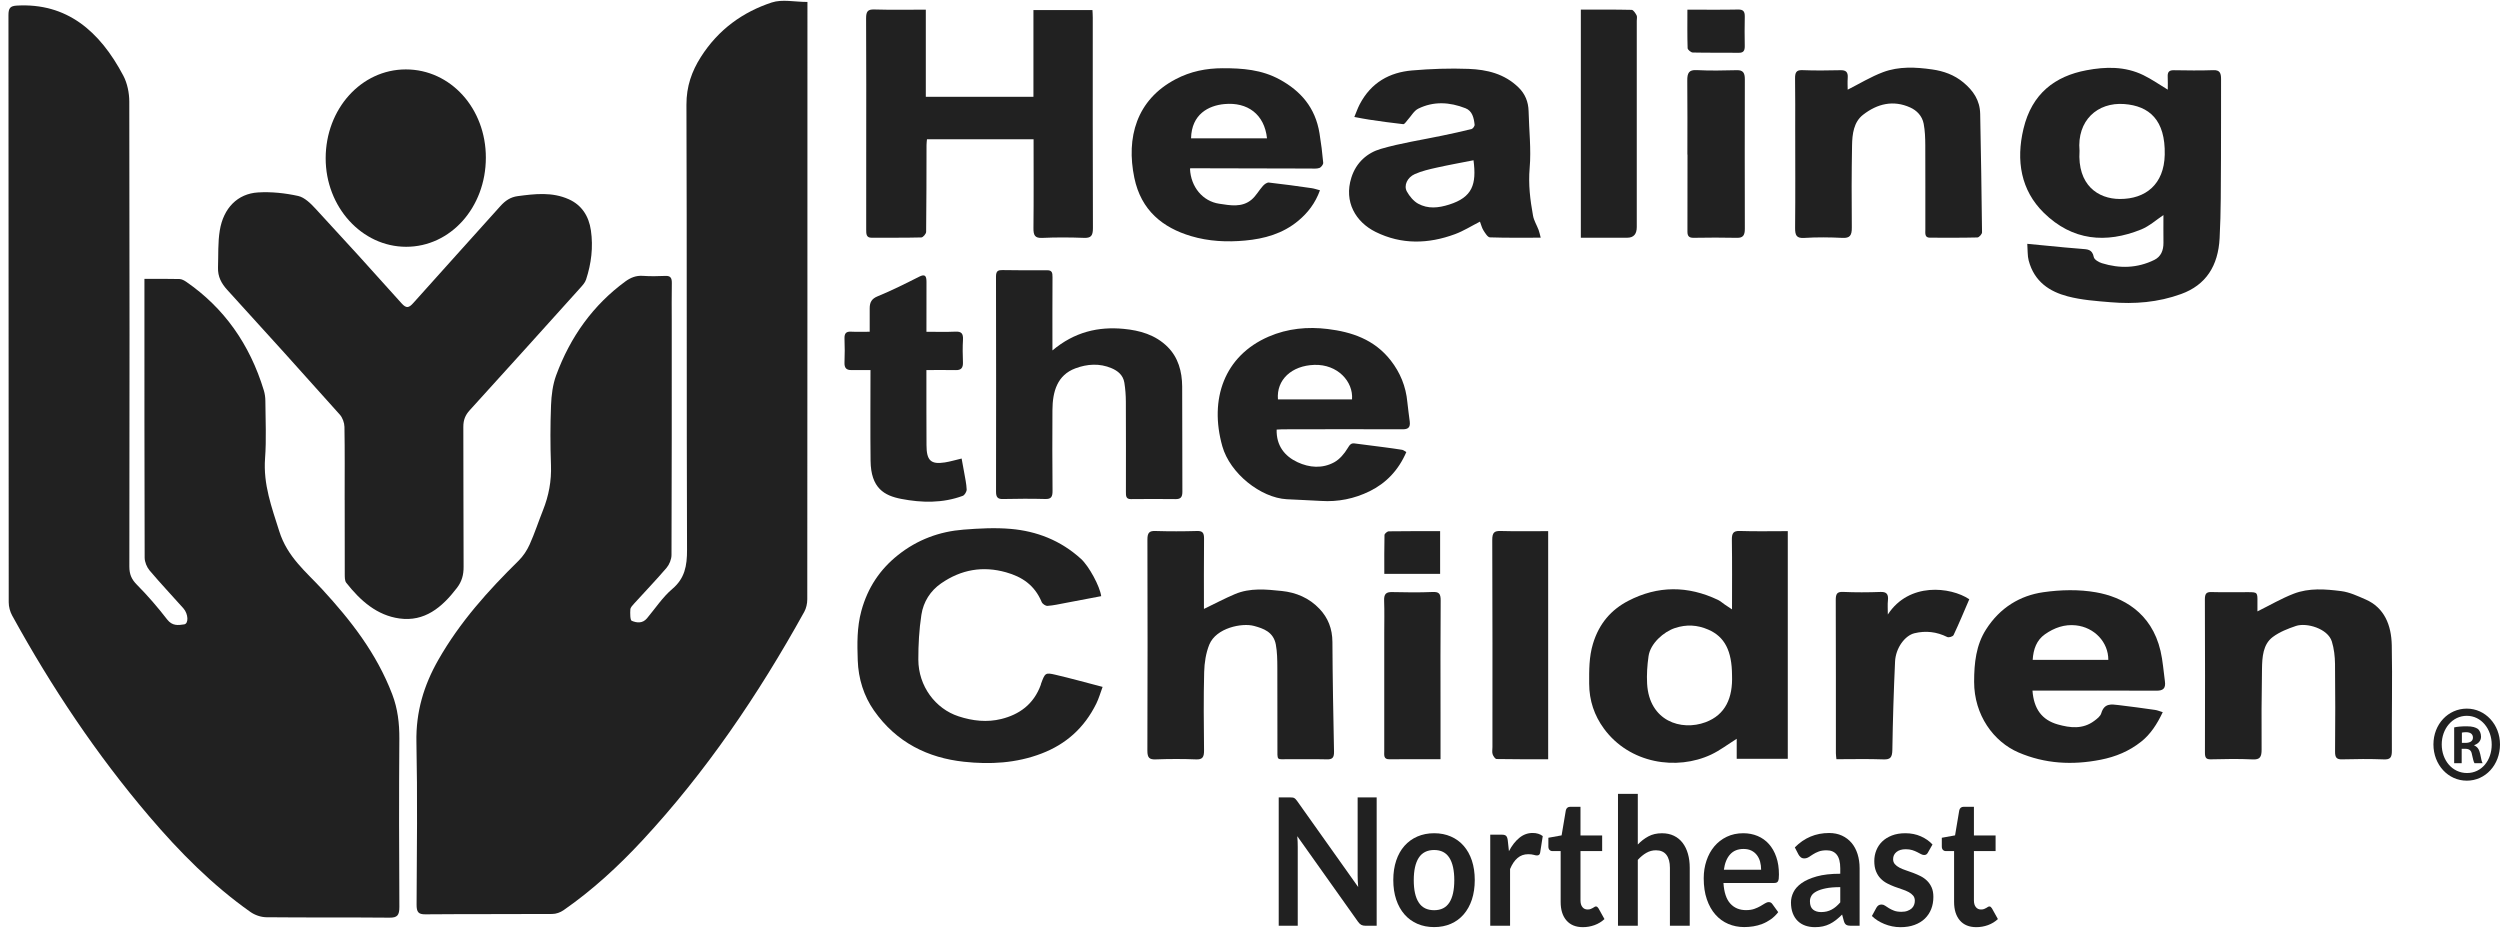 <svg width="123" height="46" viewBox="0 0 123 46" fill="none" xmlns="http://www.w3.org/2000/svg">
<g clip-path="url(#clip0_873_174)">
<path d="M39.726 0.094C39.726 0.265 39.726 0.412 39.726 0.559C39.726 10.201 39.726 19.844 39.718 29.488C39.718 29.694 39.667 29.927 39.57 30.101C37.309 34.184 34.723 37.989 31.614 41.339C30.42 42.626 29.14 43.801 27.724 44.784C27.567 44.892 27.361 44.966 27.177 44.967C25.093 44.98 23.008 44.967 20.924 44.985C20.576 44.988 20.494 44.866 20.496 44.496C20.51 41.837 20.543 39.176 20.488 36.518C20.457 35.017 20.856 33.711 21.561 32.474C22.629 30.596 24.029 29.05 25.515 27.586C25.737 27.368 25.926 27.083 26.058 26.79C26.305 26.242 26.492 25.662 26.716 25.101C26.998 24.393 27.137 23.666 27.108 22.882C27.072 21.902 27.073 20.918 27.111 19.937C27.13 19.444 27.195 18.925 27.361 18.471C28.065 16.554 29.194 15.002 30.762 13.851C31.03 13.655 31.299 13.55 31.625 13.572C31.993 13.597 32.365 13.592 32.734 13.575C32.978 13.563 33.059 13.663 33.054 13.928C33.041 14.569 33.05 15.21 33.05 15.852C33.05 19.671 33.053 23.49 33.038 27.308C33.037 27.521 32.929 27.779 32.795 27.937C32.279 28.541 31.73 29.11 31.198 29.697C31.122 29.781 31.019 29.885 31.013 29.985C31 30.177 31.002 30.509 31.08 30.543C31.322 30.645 31.61 30.686 31.831 30.422C32.241 29.932 32.606 29.375 33.079 28.975C33.688 28.459 33.806 27.847 33.802 27.045C33.777 19.748 33.799 12.451 33.773 5.154C33.77 4.248 34.035 3.508 34.482 2.804C35.348 1.442 36.559 0.588 37.967 0.123C38.487 -0.048 39.092 0.096 39.725 0.096L39.726 0.094Z" fill="#212121"/>
<path d="M7.105 13.721C7.722 13.721 8.276 13.714 8.828 13.728C8.942 13.73 9.065 13.798 9.166 13.867C11.013 15.143 12.286 16.923 12.98 19.206C13.03 19.371 13.055 19.552 13.056 19.726C13.061 20.667 13.111 21.613 13.041 22.547C12.946 23.838 13.369 24.96 13.739 26.136C14.14 27.412 15.058 28.13 15.856 28.998C17.252 30.516 18.524 32.134 19.298 34.16C19.567 34.863 19.653 35.589 19.648 36.352C19.628 39.107 19.632 41.862 19.649 44.617C19.651 45.033 19.545 45.152 19.171 45.149C17.148 45.13 15.125 45.149 13.103 45.128C12.839 45.125 12.542 45.024 12.319 44.867C10.457 43.554 8.836 41.921 7.329 40.15C4.759 37.132 2.54 33.819 0.596 30.28C0.494 30.094 0.429 29.851 0.429 29.634C0.42 20.006 0.423 10.378 0.416 0.749C0.416 0.398 0.501 0.294 0.829 0.275C3.275 0.136 4.903 1.516 6.068 3.724C6.262 4.091 6.361 4.573 6.361 5.002C6.377 12.626 6.375 20.249 6.364 27.873C6.364 28.264 6.477 28.509 6.738 28.772C7.265 29.303 7.761 29.878 8.224 30.478C8.477 30.805 8.767 30.765 9.062 30.719C9.288 30.684 9.268 30.206 9.024 29.931C8.471 29.309 7.899 28.705 7.361 28.068C7.227 27.909 7.117 27.651 7.117 27.438C7.103 23.034 7.106 18.628 7.106 14.223C7.106 14.075 7.106 13.928 7.106 13.721L7.105 13.721Z" fill="#212121"/>
<path d="M16.957 24.6C16.957 23.4 16.968 22.199 16.947 21C16.943 20.797 16.85 20.547 16.722 20.403C14.886 18.347 13.041 16.3 11.184 14.266C10.893 13.947 10.711 13.612 10.726 13.161C10.747 12.55 10.716 11.929 10.814 11.334C10.994 10.237 11.691 9.529 12.693 9.468C13.348 9.427 14.023 9.5 14.668 9.641C14.983 9.71 15.287 10.01 15.533 10.277C16.952 11.811 18.359 13.359 19.754 14.92C19.995 15.19 20.119 15.15 20.339 14.903C21.757 13.31 23.194 11.735 24.615 10.144C24.859 9.872 25.116 9.697 25.47 9.65C26.319 9.538 27.161 9.435 27.985 9.804C28.614 10.086 28.97 10.623 29.073 11.338C29.192 12.159 29.091 12.971 28.835 13.752C28.784 13.909 28.657 14.044 28.546 14.168C26.737 16.177 24.928 18.187 23.109 20.185C22.89 20.426 22.794 20.665 22.796 21.009C22.808 23.3 22.794 25.591 22.809 27.882C22.812 28.29 22.72 28.611 22.483 28.922C21.741 29.896 20.882 30.598 19.655 30.429C18.551 30.277 17.735 29.563 17.033 28.668C16.959 28.574 16.963 28.386 16.962 28.242C16.957 27.028 16.959 25.814 16.959 24.6H16.958L16.957 24.6Z" fill="#212121"/>
<path d="M23.904 7.762C23.9 10.207 22.165 12.144 19.981 12.142C17.799 12.14 16.02 10.181 16.023 7.784C16.026 5.356 17.773 3.418 19.963 3.415C22.166 3.412 23.909 5.334 23.904 7.763V7.762Z" fill="#212121"/>
<path d="M99.742 11.996C100.401 12.06 100.993 12.119 101.586 12.174C101.866 12.201 102.146 12.217 102.426 12.245C102.678 12.27 102.936 12.246 103.014 12.646C103.038 12.775 103.261 12.902 103.413 12.949C104.287 13.22 105.156 13.199 105.994 12.787C106.314 12.63 106.447 12.324 106.442 11.938C106.436 11.472 106.441 11.005 106.441 10.582C106.099 10.808 105.747 11.128 105.343 11.291C103.619 11.986 101.962 11.854 100.551 10.465C99.43 9.363 99.181 7.907 99.555 6.336C99.971 4.591 101.117 3.747 102.651 3.457C103.597 3.278 104.547 3.257 105.45 3.695C105.858 3.893 106.238 4.161 106.654 4.411C106.654 4.205 106.663 3.987 106.651 3.771C106.639 3.53 106.735 3.453 106.947 3.455C107.597 3.465 108.248 3.475 108.899 3.452C109.209 3.441 109.277 3.59 109.276 3.889C109.269 5.197 109.282 6.504 109.272 7.812C109.263 9.116 109.275 10.422 109.205 11.723C109.133 13.076 108.538 14.021 107.311 14.466C106.172 14.88 105.018 14.969 103.843 14.87C103.134 14.811 102.415 14.761 101.728 14.58C100.852 14.349 100.088 13.87 99.81 12.814C99.749 12.584 99.767 12.328 99.742 11.995V11.996ZM102.313 7.42C102.203 9.108 103.223 9.787 104.298 9.79C105.562 9.793 106.472 9.072 106.505 7.616C106.544 5.898 105.739 5.211 104.512 5.119C103.196 5.02 102.179 5.93 102.313 7.42Z" fill="#212121"/>
<path d="M50.852 6.852H45.607C45.599 6.945 45.585 7.042 45.585 7.14C45.581 8.562 45.584 9.985 45.566 11.408C45.565 11.504 45.414 11.68 45.33 11.682C44.514 11.703 43.698 11.692 42.882 11.697C42.617 11.698 42.617 11.508 42.617 11.299C42.619 10.018 42.618 8.736 42.618 7.455C42.618 5.271 42.625 3.088 42.612 0.905C42.611 0.558 42.699 0.457 43.014 0.466C43.84 0.491 44.667 0.475 45.55 0.475V4.762H50.845V0.496H53.749C53.755 0.619 53.764 0.743 53.764 0.869C53.764 4.321 53.76 7.772 53.772 11.224C53.773 11.607 53.67 11.716 53.331 11.703C52.646 11.677 51.958 11.673 51.273 11.705C50.915 11.721 50.841 11.575 50.846 11.212C50.862 9.775 50.852 8.336 50.852 6.853L50.852 6.852Z" fill="#212121"/>
<path d="M54.248 33.796C54.138 34.093 54.061 34.368 53.939 34.615C53.341 35.828 52.433 36.617 51.251 37.071C49.999 37.553 48.706 37.618 47.423 37.478C45.672 37.288 44.113 36.547 42.999 34.957C42.5 34.245 42.232 33.394 42.201 32.492C42.173 31.678 42.158 30.866 42.379 30.055C42.695 28.896 43.307 28.007 44.175 27.314C45.137 26.546 46.23 26.149 47.403 26.058C48.177 25.997 48.96 25.955 49.731 26.022C51.002 26.132 52.182 26.585 53.183 27.495C53.579 27.854 54.118 28.856 54.179 29.331C53.588 29.444 52.995 29.559 52.401 29.669C52.113 29.723 51.826 29.79 51.535 29.809C51.441 29.815 51.289 29.713 51.249 29.616C50.9 28.778 50.273 28.376 49.497 28.157C48.356 27.836 47.292 28.017 46.3 28.704C45.783 29.063 45.431 29.599 45.332 30.252C45.222 30.975 45.18 31.718 45.182 32.452C45.185 33.761 46.023 34.87 47.157 35.242C47.858 35.473 48.566 35.548 49.265 35.374C50.135 35.158 50.856 34.665 51.209 33.689C51.213 33.677 51.211 33.662 51.215 33.651C51.416 33.105 51.427 33.08 51.934 33.199C52.674 33.371 53.407 33.577 54.248 33.795L54.248 33.796Z" fill="#212121"/>
<path d="M85.215 29.98C85.215 28.809 85.225 27.689 85.208 26.571C85.202 26.234 85.277 26.114 85.6 26.124C86.377 26.15 87.156 26.132 87.959 26.132V37.333H85.446V36.349C85.011 36.621 84.62 36.922 84.191 37.124C82.497 37.922 80.177 37.574 78.913 35.848C78.442 35.204 78.189 34.468 78.187 33.636C78.185 32.976 78.177 32.328 78.373 31.676C78.675 30.671 79.277 29.995 80.108 29.563C81.565 28.805 83.046 28.812 84.524 29.515C84.641 29.571 84.742 29.664 84.852 29.739C84.959 29.811 85.065 29.881 85.215 29.981V29.98ZM85.216 33.226C85.211 32.022 84.856 31.326 84.045 30.976C83.509 30.744 82.977 30.711 82.403 30.901C81.852 31.085 81.2 31.656 81.109 32.279C81.044 32.726 81.013 33.19 81.038 33.641C81.143 35.48 82.717 35.978 83.911 35.534C84.899 35.167 85.257 34.325 85.216 33.226Z" fill="#212121"/>
<path d="M51.778 17.243C52.866 16.326 54.047 16.06 55.293 16.181C56.071 16.256 56.843 16.465 57.45 17.071C57.964 17.584 58.158 18.271 58.163 19.016C58.175 20.741 58.163 22.466 58.173 24.192C58.175 24.471 58.077 24.558 57.842 24.556C57.108 24.549 56.375 24.547 55.642 24.556C55.388 24.56 55.395 24.39 55.395 24.195C55.397 22.718 55.399 21.241 55.392 19.763C55.391 19.452 55.368 19.137 55.319 18.831C55.259 18.448 54.983 18.241 54.69 18.116C54.101 17.865 53.49 17.905 52.906 18.124C52.025 18.454 51.784 19.251 51.78 20.18C51.773 21.5 51.772 22.821 51.785 24.141C51.788 24.441 51.72 24.559 51.43 24.551C50.733 24.531 50.034 24.538 49.336 24.552C49.09 24.557 49.004 24.463 49.005 24.191C49.01 20.661 49.011 17.131 49.003 13.602C49.003 13.318 49.12 13.285 49.328 13.288C50.061 13.299 50.794 13.303 51.526 13.297C51.762 13.295 51.785 13.425 51.783 13.641C51.775 14.813 51.78 15.987 51.78 17.244L51.778 17.243Z" fill="#212121"/>
<path d="M59.233 29.96C59.76 29.706 60.251 29.445 60.759 29.23C61.508 28.913 62.294 28.997 63.063 29.076C63.757 29.148 64.409 29.413 64.924 29.96C65.335 30.396 65.552 30.928 65.555 31.584C65.564 33.383 65.598 35.182 65.634 36.981C65.64 37.278 65.549 37.367 65.286 37.36C64.659 37.343 64.032 37.36 63.406 37.352C62.784 37.345 62.852 37.473 62.849 36.72C62.842 35.426 62.853 34.132 62.845 32.837C62.843 32.461 62.839 32.077 62.771 31.712C62.655 31.089 62.156 30.919 61.694 30.795C61.112 30.637 59.834 30.886 59.496 31.718C59.33 32.128 59.256 32.613 59.245 33.067C59.212 34.347 59.225 35.629 59.239 36.91C59.242 37.238 59.174 37.376 58.847 37.362C58.185 37.335 57.522 37.338 56.86 37.362C56.559 37.372 56.45 37.293 56.451 36.932C56.463 33.469 56.463 30.005 56.453 26.541C56.453 26.209 56.55 26.115 56.842 26.125C57.527 26.146 58.214 26.145 58.899 26.125C59.169 26.118 59.242 26.218 59.239 26.506C59.227 27.668 59.234 28.829 59.234 29.96H59.233Z" fill="#212121"/>
<path d="M75.803 11.694C74.935 11.694 74.12 11.707 73.305 11.678C73.194 11.674 73.072 11.472 72.987 11.337C72.909 11.215 72.873 11.058 72.814 10.905C72.404 11.113 72.01 11.363 71.587 11.52C70.277 12.005 68.957 12.043 67.679 11.41C66.7 10.924 66.11 9.93 66.487 8.739C66.726 7.98 67.283 7.515 67.937 7.325C68.928 7.036 69.952 6.885 70.962 6.672C71.443 6.571 71.924 6.469 72.401 6.348C72.465 6.333 72.558 6.203 72.551 6.137C72.514 5.797 72.438 5.457 72.101 5.325C71.325 5.021 70.537 4.971 69.775 5.348C69.568 5.45 69.427 5.715 69.254 5.903C69.185 5.978 69.105 6.116 69.039 6.109C68.481 6.05 67.925 5.968 67.369 5.887C67.151 5.855 66.933 5.81 66.633 5.755C66.725 5.537 66.795 5.33 66.893 5.141C67.463 4.044 68.382 3.56 69.471 3.466C70.396 3.387 71.329 3.353 72.257 3.389C73.146 3.424 74.02 3.621 74.721 4.312C75.03 4.617 75.196 5.003 75.207 5.469C75.228 6.403 75.34 7.345 75.259 8.268C75.189 9.078 75.285 9.84 75.425 10.611C75.469 10.854 75.609 11.076 75.698 11.31C75.739 11.419 75.761 11.538 75.803 11.693L75.803 11.694ZM72.497 7.885C71.874 8.008 71.277 8.115 70.686 8.247C70.323 8.328 69.954 8.412 69.613 8.563C69.233 8.731 69.055 9.13 69.219 9.424C69.351 9.661 69.55 9.898 69.77 10.02C70.26 10.288 70.77 10.234 71.303 10.064C72.444 9.702 72.652 9.072 72.497 7.885V7.885Z" fill="#212121"/>
<path d="M58.548 8.303C58.586 9.198 59.175 9.903 59.983 10.023C60.511 10.101 61.104 10.229 61.588 9.813C61.8 9.631 61.945 9.358 62.138 9.145C62.212 9.062 62.338 8.971 62.431 8.982C63.132 9.059 63.831 9.158 64.529 9.257C64.655 9.274 64.777 9.319 64.942 9.362C64.711 10.002 64.342 10.472 63.88 10.858C63.106 11.505 62.195 11.748 61.26 11.835C60.37 11.918 59.473 11.877 58.598 11.616C57.212 11.202 56.143 10.359 55.809 8.748C55.401 6.777 55.907 4.912 57.843 3.896C58.581 3.508 59.348 3.359 60.156 3.357C61.126 3.354 62.075 3.425 62.967 3.914C63.985 4.472 64.713 5.282 64.92 6.56C64.999 7.039 65.059 7.523 65.102 8.008C65.11 8.09 64.997 8.237 64.915 8.264C64.774 8.311 64.614 8.292 64.46 8.292C62.498 8.288 60.537 8.282 58.574 8.278C58.565 8.278 58.556 8.294 58.547 8.302L58.548 8.303ZM58.6 6.807H62.337C62.21 5.614 61.37 5.014 60.24 5.12C59.466 5.192 58.624 5.614 58.6 6.807Z" fill="#212121"/>
<path d="M99.998 33.979C100.062 34.867 100.453 35.42 101.247 35.644C101.849 35.812 102.472 35.89 103.035 35.469C103.169 35.369 103.337 35.245 103.382 35.093C103.53 34.586 103.879 34.649 104.217 34.688C104.822 34.757 105.426 34.843 106.029 34.928C106.142 34.944 106.25 34.992 106.407 35.039C106.127 35.629 105.806 36.125 105.344 36.491C104.748 36.963 104.091 37.232 103.356 37.378C101.967 37.653 100.613 37.58 99.313 37.022C98.085 36.494 97.125 35.181 97.127 33.544C97.128 32.615 97.222 31.736 97.714 30.968C98.398 29.894 99.388 29.301 100.529 29.137C101.383 29.015 102.28 28.993 103.126 29.142C104.4 29.366 105.852 30.11 106.299 32.029C106.412 32.512 106.443 33.018 106.513 33.514C106.565 33.88 106.416 33.984 106.095 33.982C104.18 33.971 102.264 33.978 100.349 33.979C100.233 33.979 100.116 33.979 99.998 33.979H99.998ZM100.009 32.465H103.729C103.733 31.597 103.047 30.865 102.132 30.767C101.58 30.707 101.072 30.882 100.608 31.209C100.206 31.493 100.041 31.93 100.008 32.466L100.009 32.465Z" fill="#212121"/>
<path d="M69.192 22.24C68.801 23.147 68.187 23.775 67.386 24.169C66.63 24.54 65.83 24.699 64.999 24.646C64.435 24.61 63.87 24.595 63.305 24.562C62.03 24.49 60.517 23.298 60.138 21.954C59.488 19.645 60.229 17.51 62.417 16.562C63.357 16.155 64.345 16.067 65.323 16.187C66.489 16.331 67.61 16.69 68.426 17.736C68.885 18.327 69.171 19.005 69.242 19.788C69.272 20.108 69.323 20.424 69.36 20.743C69.394 21.033 69.276 21.122 69.013 21.121C67.037 21.112 65.062 21.119 63.086 21.122C62.994 21.122 62.901 21.13 62.811 21.136C62.79 21.917 63.199 22.443 63.84 22.741C64.423 23.012 65.06 23.063 65.645 22.743C65.907 22.599 66.141 22.326 66.305 22.051C66.406 21.883 66.473 21.794 66.645 21.817C67.135 21.879 67.625 21.941 68.115 22.006C68.405 22.045 68.695 22.083 68.984 22.131C69.048 22.142 69.106 22.194 69.191 22.24H69.192ZM62.875 19.651H66.52C66.59 18.768 65.804 17.915 64.664 17.952C63.547 17.988 62.792 18.687 62.875 19.651Z" fill="#212121"/>
<path d="M111.065 30.081C111.669 29.782 112.243 29.446 112.849 29.211C113.607 28.918 114.409 28.984 115.19 29.083C115.598 29.135 115.999 29.324 116.389 29.494C117.307 29.896 117.656 30.749 117.675 31.75C117.71 33.473 117.667 35.199 117.68 36.924C117.683 37.273 117.6 37.374 117.285 37.362C116.6 37.336 115.914 37.341 115.228 37.36C114.958 37.368 114.883 37.266 114.885 36.978C114.896 35.54 114.9 34.102 114.883 32.665C114.879 32.295 114.834 31.91 114.727 31.562C114.529 30.922 113.478 30.622 112.96 30.797C112.566 30.93 112.159 31.088 111.822 31.339C111.336 31.702 111.299 32.328 111.29 32.915C111.269 34.234 111.261 35.554 111.271 36.873C111.273 37.24 111.192 37.38 110.835 37.363C110.15 37.33 109.463 37.342 108.777 37.359C108.534 37.366 108.482 37.272 108.483 37.02C108.49 34.511 108.49 32.001 108.48 29.492C108.48 29.22 108.545 29.121 108.801 29.129C109.404 29.147 110.008 29.131 110.611 29.134C111.068 29.136 111.072 29.144 111.066 29.633C111.064 29.802 111.066 29.971 111.066 30.082L111.065 30.081Z" fill="#212121"/>
<path d="M90.906 4.412C91.474 4.126 92.043 3.776 92.65 3.549C93.43 3.258 94.255 3.301 95.061 3.416C95.612 3.494 96.147 3.677 96.608 4.064C97.076 4.457 97.412 4.927 97.425 5.604C97.463 7.546 97.496 9.488 97.516 11.431C97.517 11.518 97.37 11.681 97.288 11.683C96.507 11.702 95.726 11.697 94.945 11.694C94.685 11.693 94.727 11.469 94.727 11.296C94.725 9.91 94.731 8.524 94.724 7.138C94.722 6.787 94.71 6.43 94.645 6.089C94.571 5.699 94.301 5.433 93.985 5.289C93.156 4.913 92.369 5.096 91.66 5.649C91.203 6.006 91.13 6.592 91.121 7.156C91.097 8.502 91.096 9.849 91.109 11.195C91.114 11.586 91.011 11.723 90.648 11.704C90.022 11.673 89.392 11.666 88.767 11.706C88.388 11.73 88.315 11.58 88.319 11.2C88.335 9.579 88.325 7.957 88.324 6.336C88.324 5.513 88.329 4.689 88.317 3.866C88.314 3.578 88.371 3.438 88.672 3.451C89.298 3.476 89.926 3.468 90.553 3.454C90.806 3.449 90.931 3.531 90.908 3.832C90.892 4.051 90.906 4.273 90.906 4.412H90.906Z" fill="#212121"/>
<path d="M42.83 18.207C42.466 18.207 42.171 18.206 41.876 18.207C41.648 18.208 41.537 18.108 41.549 17.833C41.566 17.441 41.563 17.049 41.549 16.657C41.541 16.398 41.635 16.307 41.862 16.318C42.155 16.333 42.449 16.322 42.789 16.322C42.789 15.915 42.788 15.542 42.789 15.168C42.79 14.868 42.89 14.696 43.179 14.578C43.874 14.294 44.55 13.954 45.225 13.613C45.51 13.469 45.584 13.571 45.583 13.874C45.578 14.671 45.581 15.468 45.581 16.323C46.055 16.323 46.535 16.339 47.012 16.317C47.292 16.304 47.397 16.4 47.379 16.717C47.357 17.081 47.362 17.449 47.377 17.814C47.39 18.104 47.284 18.215 47.026 18.209C46.556 18.199 46.085 18.207 45.579 18.207C45.579 18.856 45.578 19.476 45.579 20.097C45.58 20.698 45.584 21.299 45.584 21.9C45.584 22.653 45.795 22.86 46.483 22.752C46.748 22.711 47.007 22.632 47.312 22.56C47.352 22.78 47.397 23.012 47.437 23.245C47.484 23.523 47.549 23.802 47.56 24.083C47.564 24.187 47.458 24.363 47.369 24.395C46.375 24.765 45.347 24.739 44.342 24.546C43.512 24.386 42.848 24.023 42.832 22.671C42.815 21.198 42.828 19.724 42.828 18.206L42.83 18.207Z" fill="#212121"/>
<path d="M76.169 37.355C75.306 37.355 74.469 37.36 73.632 37.344C73.564 37.343 73.469 37.205 73.437 37.109C73.403 37.005 73.428 36.877 73.428 36.76C73.428 33.364 73.434 29.969 73.419 26.573C73.417 26.192 73.527 26.116 73.84 26.125C74.606 26.147 75.373 26.132 76.17 26.132V37.355H76.169Z" fill="#212121"/>
<path d="M77.777 0.473C78.626 0.473 79.451 0.465 80.277 0.485C80.362 0.487 80.462 0.646 80.521 0.755C80.557 0.822 80.529 0.933 80.529 1.025C80.529 4.407 80.529 7.789 80.529 11.172C80.529 11.52 80.373 11.695 80.063 11.696C79.309 11.696 78.556 11.696 77.777 11.696V0.473Z" fill="#212121"/>
<path d="M92.882 30.233C93.92 28.638 95.962 28.866 96.889 29.483C96.636 30.07 96.39 30.664 96.117 31.243C96.081 31.319 95.883 31.38 95.804 31.341C95.281 31.081 94.749 31.021 94.192 31.155C93.725 31.267 93.268 31.877 93.237 32.548C93.171 33.993 93.126 35.439 93.104 36.884C93.098 37.257 93.014 37.375 92.67 37.362C91.904 37.333 91.137 37.353 90.352 37.353C90.34 37.234 90.326 37.147 90.326 37.06C90.324 34.549 90.329 32.039 90.319 29.528C90.318 29.229 90.376 29.11 90.672 29.122C91.286 29.149 91.902 29.147 92.517 29.124C92.822 29.112 92.92 29.232 92.885 29.553C92.864 29.742 92.881 29.936 92.881 30.232L92.882 30.233Z" fill="#212121"/>
<path d="M83.019 7.606C83.019 6.392 83.028 5.179 83.014 3.965C83.01 3.591 83.097 3.43 83.47 3.449C84.13 3.483 84.793 3.47 85.454 3.453C85.755 3.445 85.846 3.583 85.846 3.895C85.84 6.35 85.84 8.804 85.846 11.259C85.846 11.569 85.761 11.709 85.459 11.701C84.75 11.684 84.041 11.689 83.332 11.7C83.13 11.702 83.022 11.646 83.022 11.402C83.027 10.137 83.025 8.872 83.025 7.607C83.022 7.607 83.02 7.607 83.018 7.607L83.019 7.606Z" fill="#212121"/>
<path d="M70.874 37.353C70 37.353 69.174 37.349 68.349 37.356C68.061 37.359 68.105 37.144 68.105 36.953C68.105 35.02 68.105 33.087 68.105 31.154C68.105 30.619 68.119 30.082 68.099 29.549C68.086 29.21 68.213 29.123 68.496 29.13C69.158 29.145 69.82 29.154 70.481 29.126C70.79 29.113 70.885 29.197 70.881 29.552C70.865 31.38 70.874 33.209 70.874 35.037C70.874 35.792 70.874 36.547 70.874 37.353Z" fill="#212121"/>
<path d="M83.019 0.475C83.903 0.475 84.705 0.485 85.508 0.469C85.754 0.464 85.849 0.548 85.843 0.82C85.832 1.303 85.833 1.787 85.842 2.27C85.845 2.501 85.771 2.599 85.554 2.597C84.797 2.589 84.041 2.601 83.285 2.584C83.195 2.582 83.034 2.448 83.031 2.37C83.01 1.747 83.02 1.121 83.02 0.474L83.019 0.475Z" fill="#212121"/>
<path d="M70.854 28.234H68.108C68.108 27.59 68.101 26.955 68.117 26.322C68.119 26.257 68.254 26.142 68.328 26.141C69.163 26.128 70 26.133 70.854 26.133V28.234Z" fill="#212121"/>
<path d="M123 36.626C123 37.626 122.29 38.409 121.367 38.409C120.444 38.409 119.725 37.625 119.725 36.626C119.725 35.627 120.453 34.864 121.367 34.864C122.28 34.864 123 35.648 123 36.626ZM120.133 36.626C120.133 37.411 120.657 38.033 121.377 38.033C122.096 38.033 122.592 37.41 122.592 36.636C122.592 35.863 122.077 35.218 121.367 35.218C120.659 35.218 120.133 35.852 120.133 36.625L120.133 36.626ZM121.115 37.55H120.745V35.788C120.891 35.755 121.095 35.734 121.357 35.734C121.659 35.734 121.795 35.788 121.912 35.863C121.999 35.938 122.067 36.078 122.067 36.25C122.067 36.443 121.931 36.593 121.737 36.658V36.68C121.892 36.744 121.98 36.873 122.029 37.109C122.077 37.378 122.106 37.486 122.145 37.55H121.747C121.699 37.486 121.669 37.324 121.62 37.12C121.591 36.927 121.494 36.841 121.29 36.841H121.115V37.55L121.115 37.55ZM121.125 36.55H121.3C121.504 36.55 121.669 36.475 121.669 36.292C121.669 36.131 121.562 36.024 121.329 36.024C121.232 36.024 121.164 36.035 121.125 36.045V36.55Z" fill="#212121"/>
<path d="M63.588 39.237C63.62 39.241 63.648 39.25 63.673 39.263C63.698 39.276 63.722 39.296 63.746 39.32C63.77 39.345 63.796 39.378 63.825 39.418L66.823 43.642C66.812 43.54 66.805 43.44 66.802 43.343C66.797 43.245 66.796 43.154 66.796 43.07V39.231H67.732V45.547H67.183C67.099 45.547 67.029 45.532 66.974 45.503C66.919 45.474 66.865 45.422 66.812 45.346L63.826 41.14C63.834 41.233 63.84 41.325 63.844 41.417C63.849 41.51 63.849 41.593 63.849 41.669V45.547H62.913V39.232H63.47C63.518 39.232 63.557 39.234 63.588 39.239V39.237Z" fill="#212121"/>
<path d="M70.56 40.995C70.863 40.995 71.137 41.049 71.384 41.157C71.63 41.264 71.84 41.417 72.013 41.616C72.187 41.814 72.322 42.055 72.417 42.34C72.511 42.626 72.558 42.945 72.558 43.297C72.558 43.65 72.511 43.973 72.417 44.258C72.322 44.544 72.187 44.787 72.013 44.988C71.84 45.189 71.63 45.343 71.384 45.451C71.137 45.558 70.863 45.613 70.56 45.613C70.257 45.613 69.982 45.559 69.734 45.451C69.487 45.343 69.275 45.189 69.1 44.988C68.925 44.787 68.789 44.544 68.693 44.258C68.598 43.973 68.55 43.653 68.55 43.297C68.55 42.942 68.598 42.626 68.693 42.34C68.789 42.055 68.925 41.813 69.1 41.616C69.275 41.418 69.487 41.265 69.734 41.157C69.982 41.05 70.257 40.995 70.56 40.995ZM70.56 44.782C70.897 44.782 71.147 44.657 71.308 44.406C71.47 44.156 71.551 43.789 71.551 43.306C71.551 42.822 71.47 42.454 71.308 42.201C71.146 41.947 70.897 41.82 70.56 41.82C70.223 41.82 69.965 41.948 69.802 42.203C69.638 42.458 69.557 42.825 69.557 43.306C69.557 43.786 69.638 44.152 69.802 44.404C69.965 44.657 70.218 44.782 70.56 44.782Z" fill="#212121"/>
<path d="M73.32 45.547V41.066H73.893C73.993 41.066 74.063 41.087 74.102 41.127C74.141 41.168 74.168 41.238 74.181 41.337L74.24 41.878C74.385 41.601 74.555 41.383 74.75 41.223C74.945 41.063 75.163 40.982 75.405 40.982C75.605 40.982 75.772 41.033 75.903 41.135L75.777 41.943C75.768 41.996 75.751 42.033 75.725 42.055C75.699 42.077 75.664 42.088 75.619 42.088C75.579 42.088 75.526 42.078 75.457 42.058C75.388 42.038 75.297 42.027 75.184 42.027C74.981 42.027 74.808 42.09 74.663 42.213C74.517 42.337 74.395 42.518 74.295 42.756V45.547H73.319H73.32Z" fill="#212121"/>
<path d="M77.879 45.616C77.529 45.616 77.259 45.506 77.069 45.286C76.879 45.066 76.784 44.763 76.784 44.376V41.873H76.374C76.32 41.873 76.275 41.854 76.237 41.816C76.199 41.778 76.18 41.722 76.18 41.646V41.218L76.831 41.1L77.037 39.878C77.047 39.819 77.072 39.775 77.11 39.742C77.148 39.71 77.196 39.694 77.254 39.694H77.76V41.105H78.826V41.873H77.76V44.302C77.76 44.442 77.791 44.55 77.855 44.629C77.917 44.708 78.002 44.747 78.108 44.747C78.168 44.747 78.219 44.739 78.259 44.723C78.3 44.707 78.336 44.69 78.366 44.672C78.396 44.655 78.423 44.638 78.447 44.622C78.471 44.606 78.494 44.598 78.518 44.598C78.546 44.598 78.571 44.606 78.589 44.622C78.607 44.638 78.627 44.662 78.648 44.694L78.94 45.219C78.798 45.35 78.635 45.449 78.45 45.516C78.266 45.582 78.075 45.616 77.878 45.616H77.879Z" fill="#212121"/>
<path d="M79.605 45.547V39.057H80.58V41.55C80.738 41.384 80.912 41.251 81.102 41.149C81.291 41.047 81.513 40.996 81.769 40.996C81.99 40.996 82.186 41.037 82.357 41.12C82.529 41.203 82.671 41.32 82.786 41.47C82.9 41.62 82.987 41.799 83.046 42.007C83.106 42.215 83.135 42.445 83.135 42.695V45.547H82.16V42.695C82.16 42.422 82.102 42.21 81.988 42.059C81.873 41.909 81.701 41.834 81.473 41.834C81.304 41.834 81.146 41.876 80.999 41.961C80.851 42.046 80.712 42.161 80.58 42.306V45.547H79.605Z" fill="#212121"/>
<path d="M85.77 40.995C86.026 40.995 86.26 41.041 86.475 41.131C86.69 41.221 86.875 41.353 87.03 41.526C87.185 41.7 87.307 41.912 87.393 42.164C87.481 42.416 87.524 42.703 87.524 43.027C87.524 43.108 87.521 43.176 87.514 43.23C87.507 43.283 87.495 43.326 87.478 43.357C87.461 43.387 87.439 43.409 87.409 43.422C87.38 43.435 87.343 43.442 87.298 43.442H84.794C84.823 43.902 84.935 44.24 85.13 44.455C85.325 44.671 85.583 44.778 85.904 44.778C86.062 44.778 86.198 44.758 86.313 44.717C86.427 44.676 86.527 44.631 86.613 44.581C86.698 44.532 86.774 44.487 86.838 44.446C86.903 44.405 86.965 44.384 87.025 44.384C87.065 44.384 87.099 44.393 87.128 44.41C87.157 44.428 87.183 44.453 87.204 44.485L87.488 44.878C87.38 45.018 87.258 45.135 87.125 45.23C86.99 45.324 86.85 45.4 86.704 45.457C86.558 45.514 86.409 45.553 86.258 45.577C86.107 45.6 85.96 45.612 85.817 45.612C85.536 45.612 85.274 45.56 85.031 45.457C84.789 45.354 84.578 45.201 84.399 44.998C84.22 44.796 84.079 44.546 83.977 44.247C83.874 43.949 83.823 43.603 83.823 43.21C83.823 42.904 83.868 42.617 83.958 42.347C84.048 42.078 84.176 41.844 84.343 41.644C84.51 41.445 84.714 41.286 84.955 41.17C85.196 41.054 85.468 40.995 85.77 40.995ZM85.79 41.768C85.505 41.768 85.283 41.857 85.123 42.035C84.962 42.212 84.859 42.465 84.815 42.79H86.647C86.647 42.651 86.63 42.519 86.597 42.395C86.562 42.271 86.51 42.163 86.438 42.07C86.367 41.977 86.277 41.903 86.169 41.849C86.062 41.796 85.935 41.769 85.79 41.769V41.768Z" fill="#212121"/>
<path d="M91.493 45.547H91.055C90.962 45.547 90.89 45.532 90.837 45.501C90.784 45.47 90.745 45.408 90.718 45.315L90.632 44.996C90.529 45.098 90.428 45.188 90.33 45.265C90.231 45.342 90.129 45.407 90.024 45.459C89.919 45.512 89.807 45.551 89.688 45.577C89.57 45.603 89.438 45.616 89.293 45.616C89.122 45.616 88.964 45.591 88.819 45.54C88.674 45.489 88.55 45.412 88.446 45.31C88.342 45.208 88.261 45.08 88.203 44.929C88.145 44.777 88.116 44.6 88.116 44.398C88.116 44.229 88.156 44.062 88.237 43.897C88.317 43.732 88.451 43.583 88.638 43.45C88.825 43.317 89.073 43.207 89.384 43.119C89.695 43.032 90.081 42.988 90.541 42.988V42.724C90.541 42.421 90.484 42.198 90.37 42.053C90.255 41.907 90.089 41.835 89.87 41.835C89.712 41.835 89.58 41.856 89.475 41.897C89.37 41.937 89.278 41.983 89.2 42.034C89.123 42.085 89.051 42.131 88.985 42.172C88.919 42.213 88.846 42.233 88.767 42.233C88.701 42.233 88.645 42.215 88.597 42.177C88.55 42.139 88.512 42.092 88.483 42.037L88.305 41.692C88.771 41.22 89.333 40.984 89.991 40.984C90.228 40.984 90.44 41.027 90.626 41.113C90.811 41.199 90.969 41.319 91.098 41.471C91.227 41.624 91.325 41.807 91.392 42.02C91.459 42.233 91.493 42.465 91.493 42.718V45.548V45.547ZM89.597 44.874C89.697 44.874 89.789 44.864 89.874 44.844C89.958 44.824 90.038 44.794 90.113 44.754C90.189 44.714 90.261 44.664 90.331 44.606C90.4 44.547 90.471 44.478 90.541 44.397V43.647C90.257 43.647 90.02 43.667 89.829 43.706C89.638 43.745 89.484 43.796 89.369 43.858C89.252 43.919 89.171 43.991 89.122 44.073C89.073 44.155 89.049 44.245 89.049 44.341C89.049 44.532 89.099 44.669 89.201 44.751C89.302 44.833 89.434 44.874 89.598 44.874L89.597 44.874Z" fill="#212121"/>
<path d="M94.859 41.939C94.833 41.986 94.805 42.018 94.776 42.038C94.747 42.057 94.71 42.066 94.665 42.066C94.618 42.066 94.567 42.051 94.514 42.023C94.459 41.993 94.397 41.961 94.326 41.924C94.255 41.887 94.174 41.855 94.083 41.825C93.992 41.797 93.885 41.782 93.761 41.782C93.569 41.782 93.417 41.828 93.307 41.918C93.196 42.008 93.141 42.126 93.141 42.272C93.141 42.368 93.169 42.449 93.226 42.514C93.283 42.58 93.357 42.638 93.451 42.687C93.544 42.736 93.65 42.78 93.768 42.819C93.887 42.859 94.008 42.901 94.132 42.948C94.256 42.995 94.376 43.048 94.495 43.107C94.613 43.167 94.719 43.243 94.813 43.335C94.906 43.426 94.981 43.537 95.038 43.665C95.094 43.793 95.122 43.947 95.122 44.128C95.122 44.343 95.087 44.542 95.016 44.724C94.945 44.905 94.841 45.062 94.704 45.195C94.567 45.328 94.398 45.431 94.196 45.505C93.995 45.58 93.764 45.617 93.503 45.617C93.363 45.617 93.227 45.603 93.094 45.576C92.961 45.548 92.833 45.51 92.711 45.46C92.589 45.41 92.475 45.352 92.371 45.285C92.267 45.218 92.176 45.145 92.097 45.067L92.321 44.656C92.35 44.606 92.384 44.569 92.424 44.542C92.463 44.516 92.514 44.503 92.575 44.503C92.635 44.503 92.692 44.522 92.746 44.56C92.8 44.597 92.863 44.638 92.934 44.682C93.005 44.726 93.088 44.767 93.185 44.804C93.281 44.842 93.403 44.861 93.55 44.861C93.666 44.861 93.766 44.846 93.848 44.814C93.931 44.783 94 44.744 94.054 44.695C94.108 44.645 94.147 44.588 94.172 44.522C94.197 44.457 94.21 44.389 94.21 44.319C94.21 44.215 94.182 44.128 94.125 44.062C94.068 43.995 93.993 43.936 93.9 43.887C93.807 43.837 93.7 43.793 93.58 43.754C93.46 43.714 93.338 43.672 93.212 43.625C93.087 43.578 92.965 43.523 92.845 43.461C92.725 43.398 92.618 43.319 92.525 43.222C92.431 43.127 92.356 43.008 92.3 42.868C92.243 42.729 92.215 42.56 92.215 42.362C92.215 42.179 92.248 42.004 92.314 41.838C92.38 41.672 92.477 41.527 92.604 41.403C92.732 41.279 92.891 41.181 93.082 41.106C93.273 41.032 93.493 40.995 93.744 40.995C94.023 40.995 94.277 41.046 94.506 41.148C94.736 41.25 94.926 41.383 95.079 41.549L94.858 41.938L94.859 41.939Z" fill="#212121"/>
<path d="M97.236 45.616C96.885 45.616 96.616 45.506 96.426 45.286C96.237 45.066 96.141 44.763 96.141 44.376V41.873H95.731C95.678 41.873 95.632 41.854 95.594 41.816C95.556 41.778 95.537 41.722 95.537 41.646V41.218L96.189 41.1L96.394 39.878C96.405 39.819 96.429 39.775 96.467 39.742C96.505 39.71 96.553 39.694 96.611 39.694H97.117V41.105H98.183V41.873H97.117V44.302C97.117 44.442 97.148 44.55 97.212 44.629C97.275 44.708 97.359 44.747 97.464 44.747C97.525 44.747 97.576 44.739 97.617 44.723C97.657 44.707 97.693 44.69 97.723 44.672C97.753 44.655 97.78 44.638 97.804 44.622C97.828 44.606 97.851 44.598 97.875 44.598C97.904 44.598 97.928 44.606 97.946 44.622C97.964 44.638 97.984 44.662 98.005 44.694L98.297 45.219C98.155 45.35 97.992 45.449 97.808 45.516C97.623 45.582 97.433 45.616 97.235 45.616H97.236Z" fill="#212121"/>
</g>
<defs>
<clipPath id="clip0_873_174">
<rect width="123" height="46" fill="white"/>
</clipPath>
</defs>
</svg>

